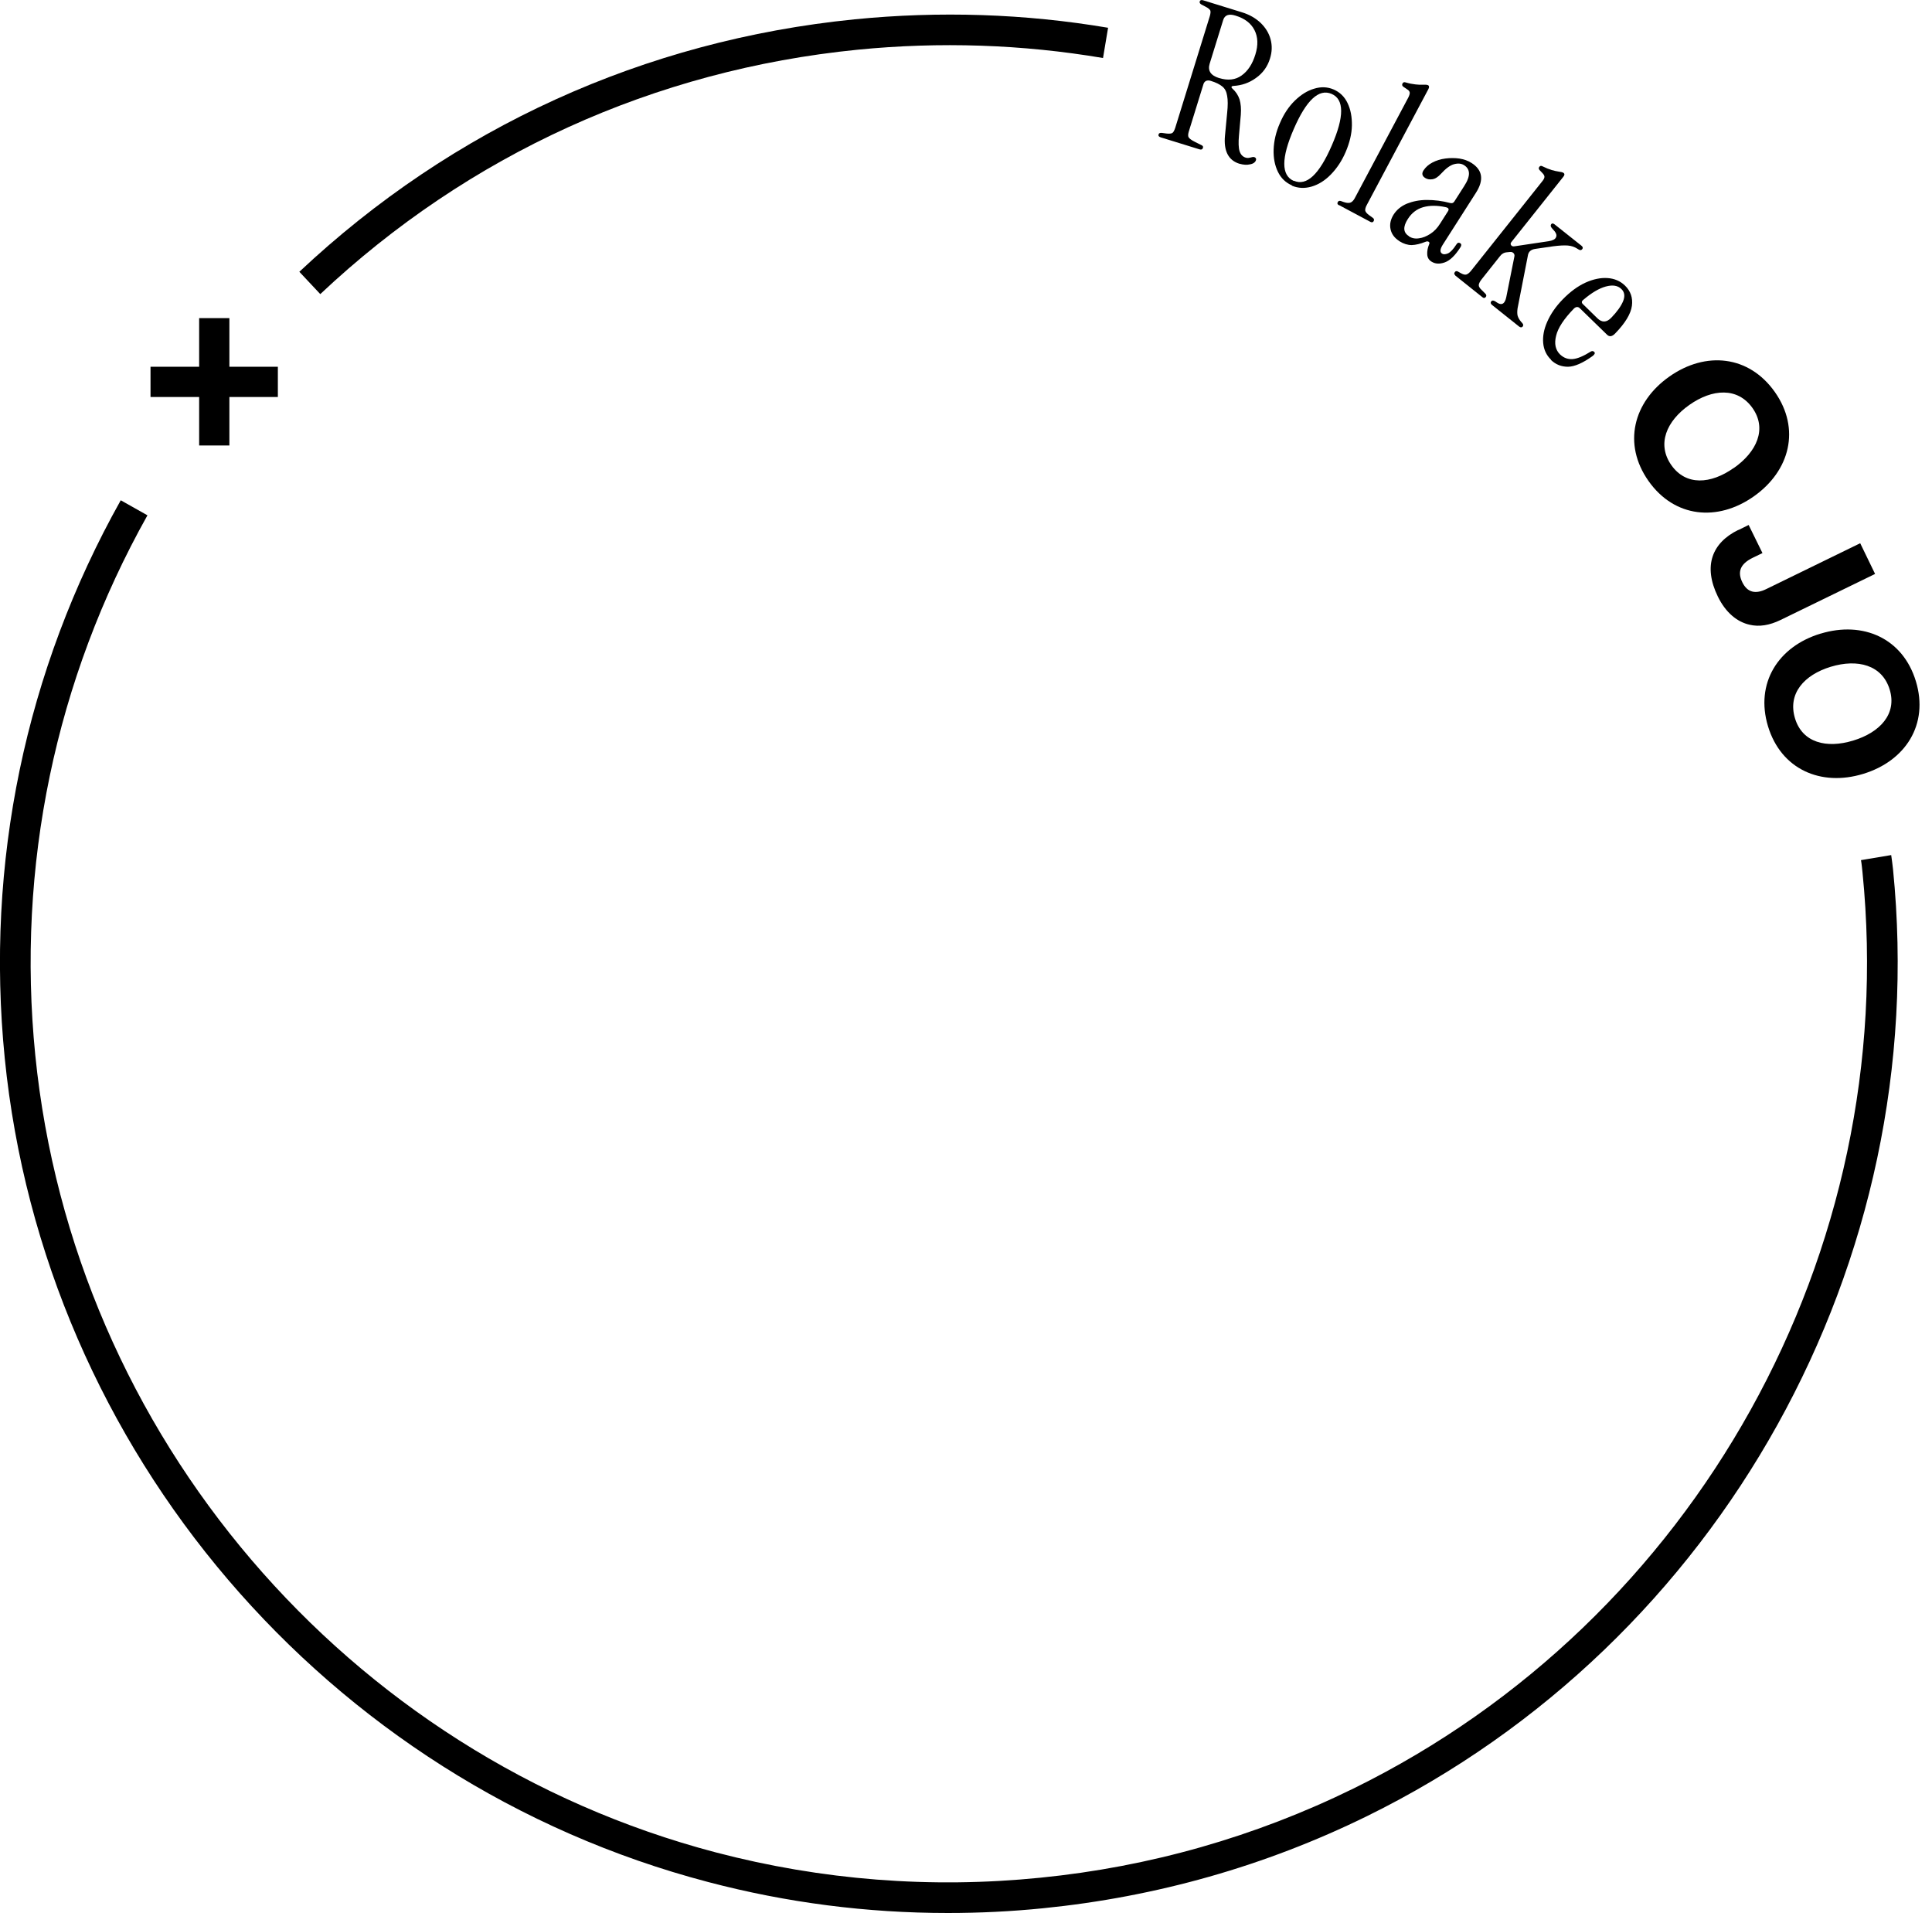 <svg width="100" height="99" viewBox="0 0 100 99" fill="none" xmlns="http://www.w3.org/2000/svg">
<g clip-path="url(#clip0_4649_6177)">
<path d="M49.063 99C44.87 99 40.717 98.468 36.65 97.396C16.908 92.21 2.279 75.08 0.246 54.765C-0.762 44.679 1.31 34.697 6.25 25.89L7.632 26.668C2.859 35.181 0.85 44.846 1.826 54.606C3.796 74.262 17.948 90.844 37.047 95.863C42.527 97.3 48.182 97.745 53.844 97.174C59.514 96.61 64.97 95.053 70.053 92.559C87.778 83.855 98.373 64.803 96.403 45.148C96.379 44.934 96.363 44.727 96.324 44.513L97.888 44.251C97.928 44.497 97.952 44.743 97.983 44.989C100.016 65.304 89.073 84.991 70.752 93.989C65.494 96.57 59.856 98.166 53.995 98.754C52.343 98.921 50.699 99 49.055 99H49.063Z" fill="black"/>
<path d="M16.582 15.224L15.494 14.065C23.427 6.607 33.362 2.089 44.226 1.001C48.626 0.564 53.041 0.707 57.354 1.437L57.092 3.002C52.914 2.295 48.642 2.152 44.385 2.573C33.87 3.621 24.253 7.997 16.582 15.216V15.224Z" fill="black"/>
<path d="M64.152 8.474C63.581 8.299 63.327 7.806 63.406 7.012L63.517 5.845C63.557 5.472 63.557 5.17 63.517 4.963C63.485 4.749 63.406 4.59 63.271 4.479C63.136 4.368 62.937 4.265 62.667 4.185C62.572 4.153 62.493 4.161 62.429 4.185C62.366 4.217 62.318 4.272 62.294 4.344L61.532 6.806C61.492 6.941 61.484 7.044 61.524 7.108C61.563 7.171 61.667 7.251 61.841 7.338L62.191 7.513C62.262 7.544 62.286 7.592 62.262 7.656C62.239 7.735 62.175 7.759 62.08 7.727L60.078 7.108C59.983 7.076 59.943 7.028 59.967 6.957C59.983 6.893 60.039 6.869 60.134 6.877L60.372 6.909C60.515 6.925 60.618 6.917 60.674 6.885C60.73 6.853 60.777 6.766 60.825 6.631L62.62 0.834C62.659 0.699 62.667 0.595 62.644 0.54C62.612 0.484 62.532 0.413 62.405 0.349L62.191 0.238C62.111 0.19 62.08 0.143 62.096 0.079C62.119 0.008 62.175 -0.016 62.278 0.016L64.279 0.635C64.669 0.754 64.986 0.937 65.248 1.183C65.502 1.429 65.677 1.707 65.765 2.033C65.852 2.359 65.844 2.684 65.733 3.034C65.606 3.447 65.368 3.78 65.01 4.034C64.661 4.288 64.272 4.423 63.843 4.447C63.795 4.447 63.763 4.463 63.747 4.487C63.731 4.511 63.747 4.55 63.787 4.582C63.97 4.749 64.089 4.932 64.16 5.146C64.224 5.36 64.248 5.63 64.224 5.94L64.129 7.012C64.097 7.378 64.105 7.648 64.16 7.822C64.216 7.997 64.319 8.108 64.47 8.156C64.526 8.172 64.573 8.18 64.621 8.172C64.669 8.164 64.732 8.156 64.812 8.132C64.875 8.116 64.931 8.124 64.97 8.156C65.01 8.188 65.026 8.227 65.01 8.283C64.978 8.394 64.875 8.474 64.7 8.505C64.534 8.545 64.351 8.529 64.16 8.474H64.152ZM63.112 4.042C63.557 4.177 63.946 4.137 64.264 3.907C64.589 3.677 64.828 3.312 64.978 2.819C65.129 2.335 65.113 1.914 64.931 1.556C64.748 1.199 64.422 0.953 63.954 0.81C63.605 0.699 63.39 0.778 63.311 1.04L62.612 3.296C62.501 3.661 62.667 3.907 63.104 4.042H63.112Z" fill="black"/>
<path d="M66.868 9.593C66.543 9.45 66.305 9.22 66.146 8.894C65.987 8.569 65.907 8.18 65.923 7.735C65.939 7.29 66.043 6.837 66.249 6.369C66.448 5.9 66.71 5.511 67.019 5.209C67.329 4.908 67.663 4.693 68.02 4.59C68.377 4.479 68.711 4.495 69.028 4.63C69.354 4.773 69.592 5.003 69.751 5.337C69.91 5.67 69.981 6.051 69.974 6.496C69.966 6.933 69.855 7.385 69.656 7.854C69.457 8.323 69.195 8.712 68.886 9.029C68.576 9.347 68.242 9.553 67.885 9.657C67.528 9.76 67.194 9.744 66.868 9.609V9.593ZM66.972 9.355C67.631 9.641 68.282 9.029 68.933 7.528C69.585 6.035 69.576 5.138 68.925 4.86C68.266 4.574 67.615 5.178 66.964 6.679C66.312 8.18 66.312 9.077 66.964 9.363L66.972 9.355Z" fill="black"/>
<path d="M69.298 10.618C69.227 10.578 69.203 10.53 69.243 10.459C69.275 10.395 69.33 10.38 69.402 10.403L69.537 10.451C69.672 10.499 69.791 10.514 69.878 10.491C69.965 10.467 70.045 10.395 70.116 10.268L72.896 5.043C72.951 4.932 72.975 4.844 72.967 4.789C72.959 4.725 72.912 4.669 72.832 4.622L72.634 4.487C72.57 4.439 72.562 4.384 72.594 4.32C72.626 4.256 72.681 4.241 72.753 4.264C72.944 4.32 73.11 4.352 73.261 4.368C73.404 4.384 73.531 4.391 73.642 4.384C73.769 4.376 73.857 4.384 73.912 4.407C73.976 4.439 73.984 4.511 73.936 4.606L70.752 10.594C70.68 10.721 70.656 10.824 70.664 10.896C70.68 10.967 70.744 11.047 70.863 11.134L71.061 11.277C71.125 11.325 71.133 11.38 71.101 11.444C71.061 11.507 71.014 11.523 70.934 11.483L69.314 10.618H69.298Z" fill="black"/>
<path d="M72.428 12.476C72.182 12.317 72.031 12.119 71.975 11.865C71.919 11.611 71.975 11.356 72.134 11.102C72.293 10.856 72.523 10.665 72.825 10.538C73.127 10.419 73.468 10.348 73.857 10.348C74.246 10.348 74.644 10.395 75.064 10.507C75.152 10.53 75.223 10.507 75.271 10.435L75.779 9.641C75.962 9.363 76.041 9.133 76.033 8.958C76.025 8.783 75.938 8.648 75.787 8.553C75.644 8.458 75.469 8.442 75.263 8.497C75.056 8.553 74.834 8.72 74.588 8.99C74.437 9.156 74.294 9.252 74.143 9.276C73.992 9.299 73.873 9.276 73.77 9.212C73.603 9.109 73.579 8.974 73.683 8.815C73.794 8.648 73.945 8.513 74.143 8.41C74.342 8.307 74.564 8.235 74.81 8.204C75.056 8.172 75.295 8.172 75.533 8.204C75.771 8.243 75.986 8.315 76.168 8.434C76.74 8.799 76.82 9.315 76.391 9.982L74.691 12.643C74.532 12.889 74.516 13.048 74.644 13.127C74.715 13.175 74.818 13.167 74.953 13.111C75.08 13.048 75.223 12.897 75.382 12.651C75.438 12.556 75.509 12.54 75.581 12.587C75.652 12.635 75.652 12.706 75.588 12.802C75.319 13.223 75.049 13.485 74.778 13.58C74.508 13.675 74.286 13.659 74.096 13.54C73.953 13.453 73.881 13.326 73.873 13.159C73.865 12.992 73.897 12.825 73.968 12.651C74 12.587 73.992 12.54 73.953 12.516C73.913 12.484 73.849 12.484 73.778 12.516C73.516 12.619 73.285 12.675 73.071 12.683C72.865 12.683 72.65 12.619 72.436 12.484L72.428 12.476ZM72.92 12.23C73.071 12.325 73.246 12.365 73.444 12.333C73.643 12.309 73.833 12.23 74.032 12.103C74.231 11.976 74.397 11.801 74.54 11.571L74.945 10.935C75.017 10.824 74.977 10.753 74.826 10.721C74.389 10.626 74.008 10.626 73.667 10.721C73.333 10.816 73.063 11.023 72.865 11.34C72.61 11.738 72.626 12.039 72.928 12.222L72.92 12.23Z" fill="black"/>
<path d="M75.326 14.247C75.263 14.199 75.255 14.144 75.303 14.08C75.342 14.025 75.398 14.017 75.469 14.056L75.596 14.128C75.724 14.199 75.819 14.231 75.898 14.207C75.97 14.184 76.057 14.12 76.144 14.009L79.829 9.379C79.909 9.284 79.941 9.204 79.941 9.149C79.941 9.093 79.901 9.022 79.837 8.958L79.686 8.799C79.639 8.744 79.631 8.688 79.678 8.632C79.718 8.577 79.774 8.569 79.845 8.609C80.02 8.696 80.179 8.759 80.314 8.799C80.449 8.839 80.568 8.863 80.671 8.879C80.798 8.894 80.886 8.918 80.933 8.95C80.989 8.998 80.989 9.061 80.917 9.149L78.225 12.532C78.185 12.587 78.177 12.635 78.217 12.691C78.249 12.738 78.312 12.762 78.392 12.746L80.147 12.484C80.361 12.452 80.489 12.389 80.536 12.286C80.584 12.19 80.56 12.087 80.473 11.976L80.314 11.793C80.258 11.722 80.25 11.658 80.29 11.602C80.33 11.547 80.393 11.555 80.465 11.611L81.854 12.714C81.934 12.778 81.942 12.834 81.894 12.897C81.847 12.953 81.783 12.961 81.712 12.913L81.632 12.865C81.497 12.778 81.338 12.722 81.148 12.706C80.957 12.691 80.703 12.706 80.393 12.746L79.464 12.881C79.25 12.913 79.13 13.016 79.091 13.183L78.551 15.947C78.527 16.105 78.527 16.233 78.551 16.336C78.582 16.439 78.638 16.542 78.725 16.645L78.797 16.725C78.853 16.788 78.853 16.852 78.813 16.9C78.765 16.955 78.702 16.955 78.63 16.9L77.225 15.78C77.153 15.716 77.137 15.661 77.185 15.597C77.225 15.542 77.288 15.542 77.367 15.581L77.518 15.677C77.741 15.812 77.892 15.716 77.963 15.383L78.384 13.278C78.4 13.207 78.384 13.143 78.336 13.096C78.289 13.048 78.225 13.032 78.154 13.04L77.995 13.056C77.907 13.064 77.836 13.088 77.78 13.127C77.725 13.159 77.677 13.207 77.629 13.27L76.684 14.461C76.597 14.573 76.549 14.668 76.541 14.747C76.534 14.827 76.589 14.914 76.692 15.009L76.891 15.208C76.939 15.264 76.947 15.319 76.899 15.375C76.851 15.43 76.796 15.438 76.732 15.383L75.319 14.255L75.326 14.247Z" fill="black"/>
<path d="M80.281 18.615C80.043 18.385 79.908 18.099 79.876 17.757C79.845 17.416 79.908 17.05 80.083 16.654C80.258 16.256 80.52 15.867 80.893 15.486C81.274 15.097 81.663 14.811 82.061 14.628C82.466 14.446 82.847 14.366 83.204 14.39C83.561 14.414 83.863 14.541 84.109 14.779C84.403 15.065 84.522 15.415 84.467 15.828C84.411 16.241 84.125 16.717 83.601 17.257C83.442 17.424 83.299 17.44 83.18 17.321L81.775 15.955C81.679 15.859 81.568 15.867 81.457 15.978C80.949 16.503 80.639 16.971 80.544 17.376C80.44 17.789 80.512 18.107 80.742 18.337C80.933 18.52 81.147 18.599 81.393 18.583C81.64 18.567 81.957 18.432 82.338 18.194C82.402 18.154 82.466 18.162 82.513 18.21C82.577 18.266 82.545 18.337 82.434 18.424C81.925 18.79 81.504 18.972 81.163 18.98C80.822 18.98 80.528 18.869 80.281 18.631V18.615ZM81.933 15.74L82.68 16.471C82.918 16.701 83.156 16.693 83.395 16.447C83.704 16.129 83.911 15.835 84.014 15.581C84.117 15.327 84.086 15.113 83.927 14.962C83.736 14.771 83.466 14.732 83.117 14.827C82.767 14.922 82.378 15.152 81.941 15.526C81.854 15.597 81.854 15.669 81.941 15.756L81.933 15.74Z" fill="black"/>
<path d="M86.405 19.488C88.287 18.162 90.526 18.385 91.869 20.291C93.203 22.189 92.655 24.365 90.773 25.691C88.898 27.009 86.667 26.795 85.325 24.889C83.983 22.983 84.531 20.807 86.405 19.488ZM89.74 24.222C90.931 23.388 91.472 22.197 90.709 21.116C89.939 20.029 88.629 20.116 87.437 20.958C86.254 21.792 85.746 22.983 86.508 24.071C87.27 25.151 88.549 25.056 89.732 24.222H89.74Z" fill="black"/>
<path d="M89.978 27.43L90.51 27.168L91.225 28.622L90.733 28.86C90.042 29.193 89.931 29.622 90.185 30.138C90.447 30.671 90.876 30.758 91.432 30.48L96.284 28.113L97.054 29.702L92.162 32.084C91.591 32.362 91.058 32.449 90.558 32.33C89.915 32.187 89.319 31.703 88.914 30.869C88.144 29.289 88.612 28.089 89.978 27.422V27.43Z" fill="black"/>
<path d="M94.236 32.791C96.435 32.124 98.492 33.029 99.167 35.261C99.842 37.484 98.635 39.382 96.435 40.05C94.243 40.717 92.187 39.811 91.512 37.588C90.837 35.356 92.036 33.458 94.228 32.791H94.236ZM95.919 38.326C97.309 37.905 98.198 36.944 97.809 35.682C97.42 34.411 96.15 34.085 94.76 34.506C93.378 34.927 92.52 35.896 92.909 37.175C93.29 38.437 94.537 38.747 95.919 38.326Z" fill="black"/>
<path d="M11.873 16.463H10.308V23.054H11.873V16.463Z" fill="black"/>
<path d="M7.791 18.98V20.545H14.382V18.98H7.791Z" fill="black"/>
</g>
<defs>
<clipPath id="clip0_4649_6177">
<rect width="99.357" height="99" fill="white"/>
</clipPath>
</defs>
</svg>
